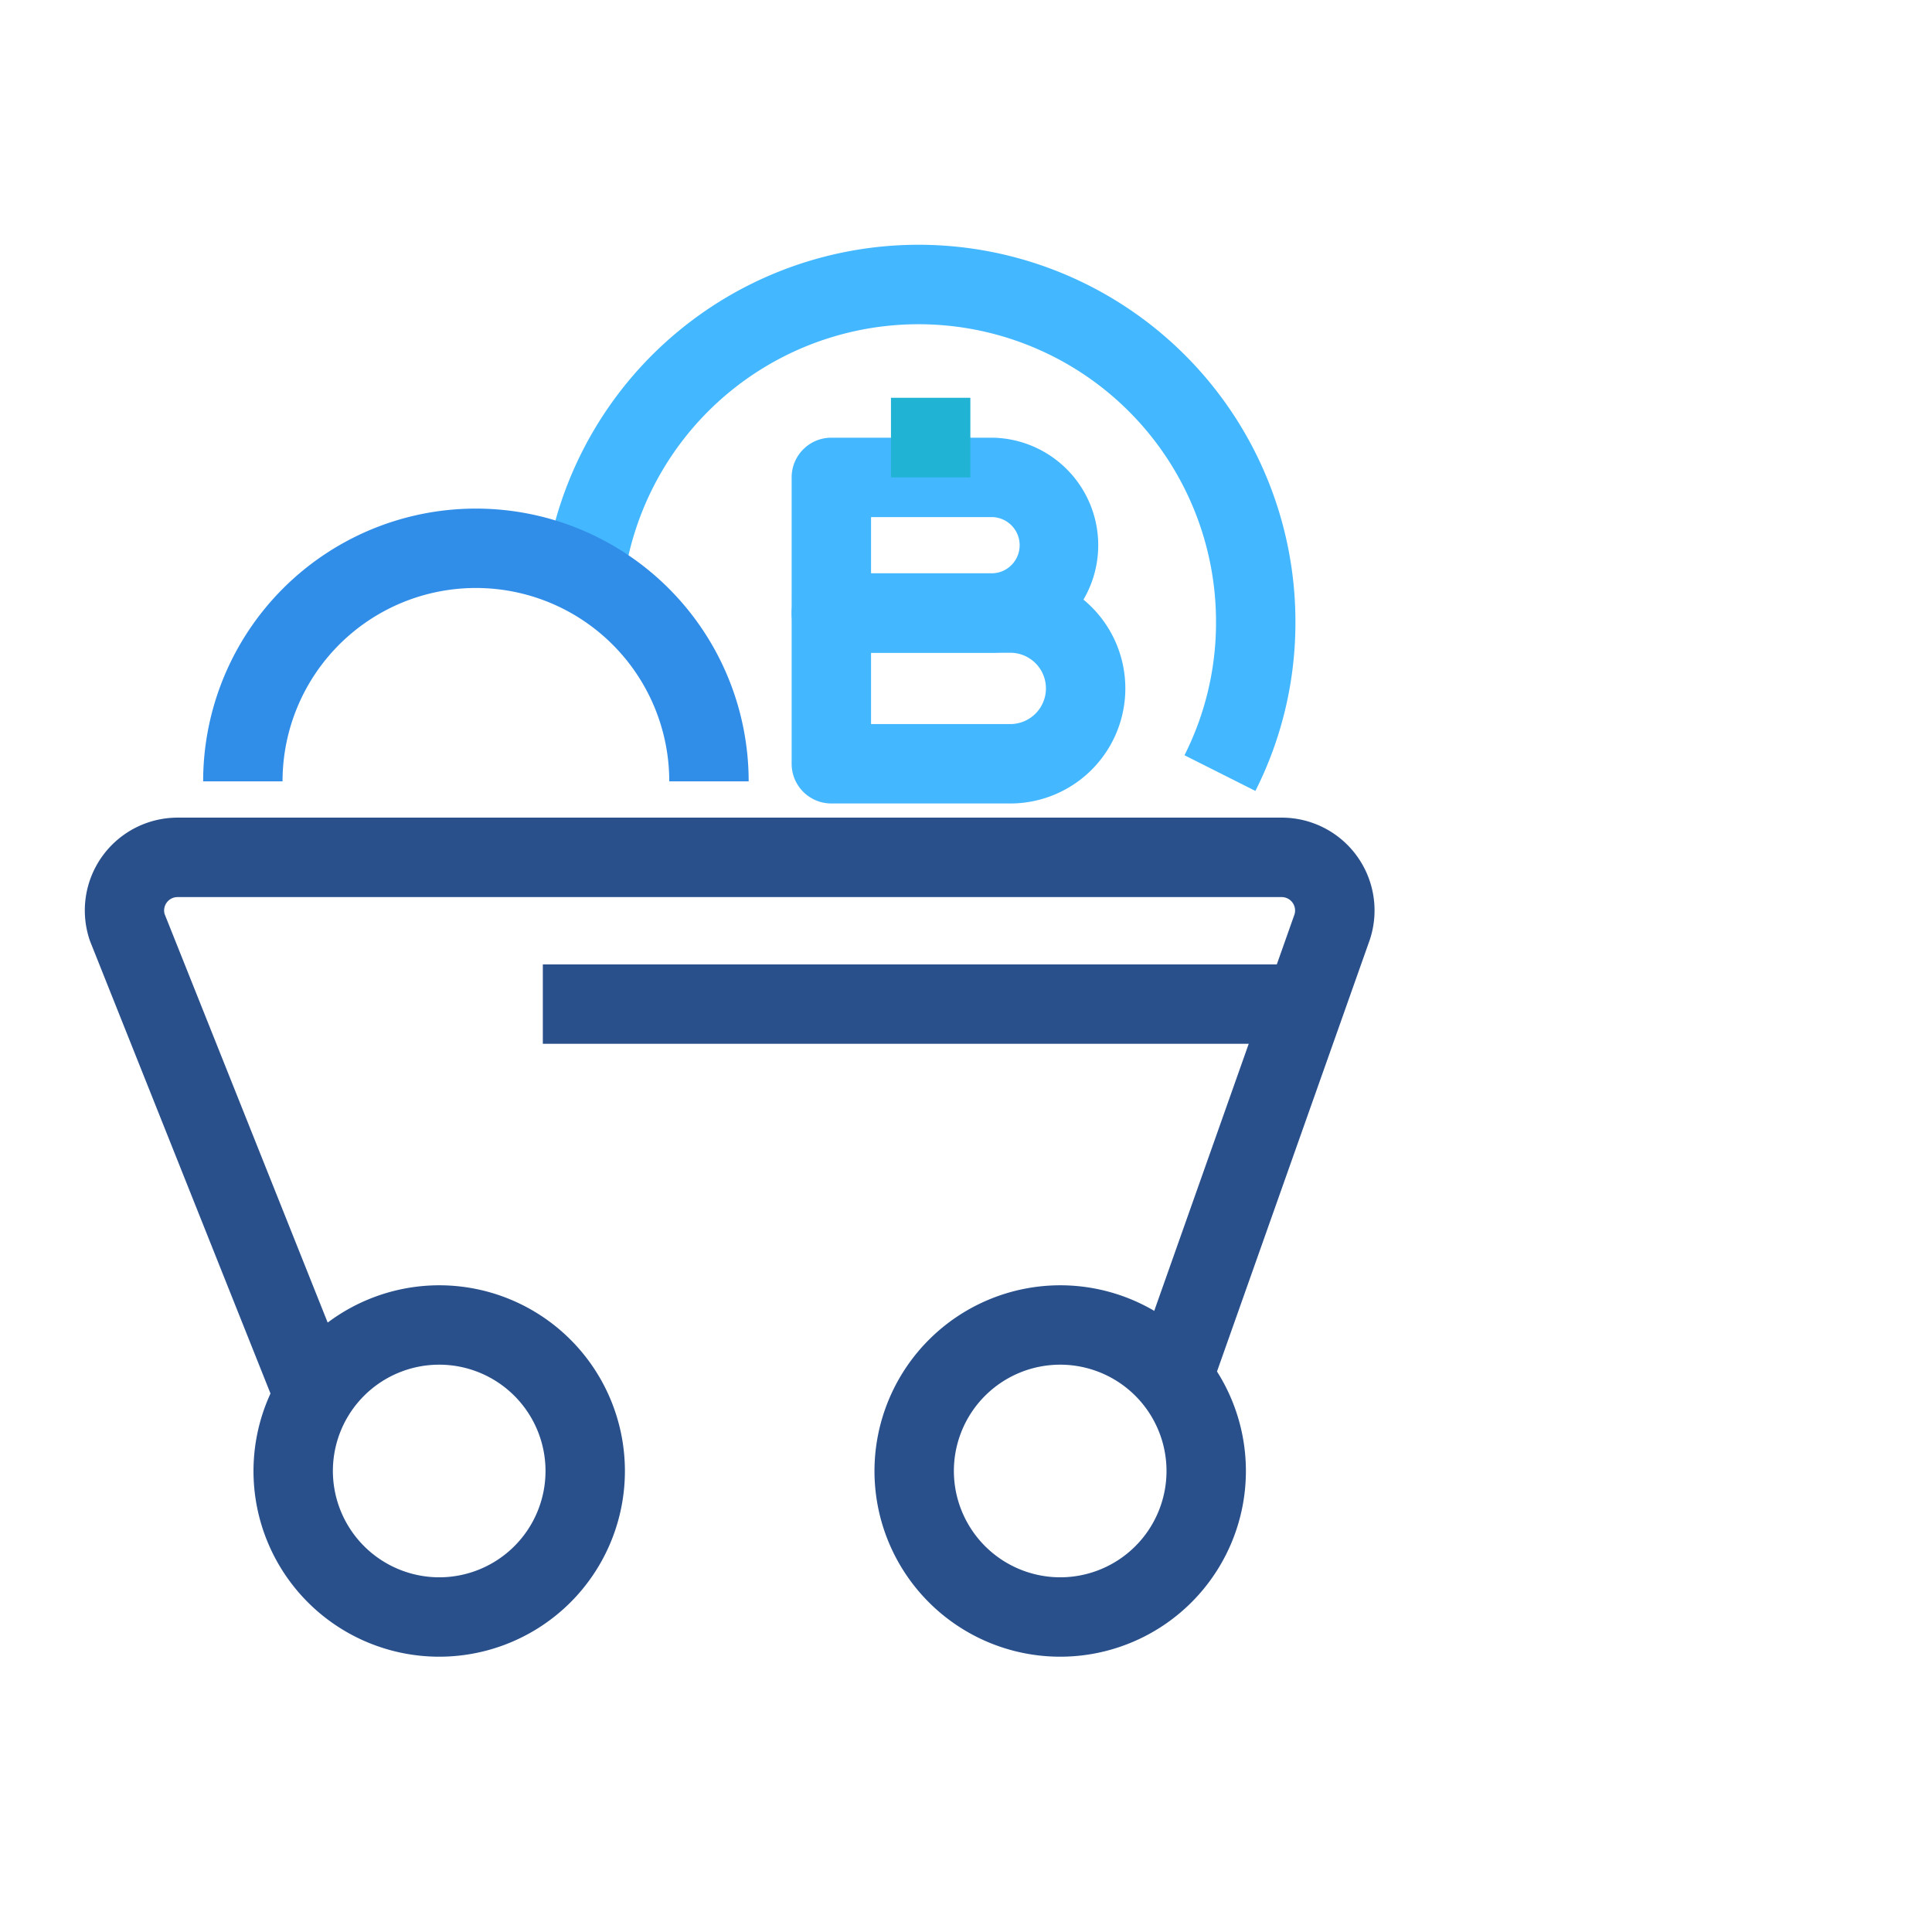 <svg xmlns="http://www.w3.org/2000/svg" xmlns:xlink="http://www.w3.org/1999/xlink" width="73" height="73" viewBox="0 0 73 73"><defs><clipPath id="a"><rect width="55.138" height="58.745" transform="translate(-4 -2)" fill="none" stroke="#707070" stroke-width="3"/></clipPath></defs><g transform="translate(-380 -1482)"><rect width="73" height="73" transform="translate(380 1482)" fill="none"/><g transform="translate(463.011 1357)"><g transform="translate(-79.011 135.053)" clip-path="url(#a)"><path d="M59.688,244.412a7.017,7.017,0,1,1-7.017,7.017A7.025,7.025,0,0,1,59.688,244.412Zm0,11.034a4.017,4.017,0,1,0-4.017-4.017A4.022,4.022,0,0,0,59.688,255.446Z" transform="translate(-47.093 -205.901)" fill="#29508b"/><path d="M157.767,244.412a7.017,7.017,0,1,1-7.017,7.017A7.025,7.025,0,0,1,157.767,244.412Zm0,11.034a4.017,4.017,0,1,0-4.017-4.017A4.022,4.022,0,0,0,157.767,255.446Z" transform="translate(-121.708 -205.901)" fill="#29508b"/><path d="M28.778,1.5H0v-3H28.778Z" transform="translate(16.511 27.886)" fill="#29508b"/><path d="M9.813,148.738l-7.1-17.8q-.017-.042-.031-.086a3.507,3.507,0,0,1,3.33-4.607H47.73a3.507,3.507,0,0,1,3.33,4.606l-.01.03-6.3,17.8-2.828-1,6.29-17.779a.507.507,0,0,0-.485-.655H6.008a.507.507,0,0,0-.49.636L12.6,147.626Z" transform="translate(-3.3 -105.404)" fill="#29508b"/><path d="M162.811,52.281h-6.085a1.5,1.5,0,0,1-1.5-1.5V45.656a1.5,1.5,0,0,1,1.5-1.5h6.085a4.063,4.063,0,0,1,0,8.125Zm-4.585-3h4.585a1.063,1.063,0,0,0,0-2.125h-4.585Z" transform="translate(-129.314 -37.671)" fill="#43b7ff"/><path d="M163.486,82.156h-6.761a1.5,1.5,0,0,1-1.5-1.5V74.961a1.5,1.5,0,0,1,1.5-1.5h6.761a4.347,4.347,0,0,1,0,8.695Zm-5.261-3h5.261a1.347,1.347,0,0,0,0-2.695h-5.261Z" transform="translate(-129.313 -61.85)" fill="#43b7ff"/><path d="M1.5,3.007h-3V0h3Z" transform="translate(31.165 4.978)" fill="#20b3d4"/><path d="M128.883,23.132l-2.68-1.348a11.122,11.122,0,0,0,1.192-5.043,11.241,11.241,0,0,0-22.351-1.713l-2.966-.453a14.241,14.241,0,0,1,28.317,2.166A14.1,14.1,0,0,1,128.883,23.132Z" transform="translate(-85.448 -3.3)" fill="#43b7ff"/><path d="M48.705,69.777h-3a7.306,7.306,0,0,0-14.612,0h-3a10.306,10.306,0,0,1,20.612,0Z" transform="translate(-24.417 -50.307)" fill="#318ee8"/></g></g></g></svg>
